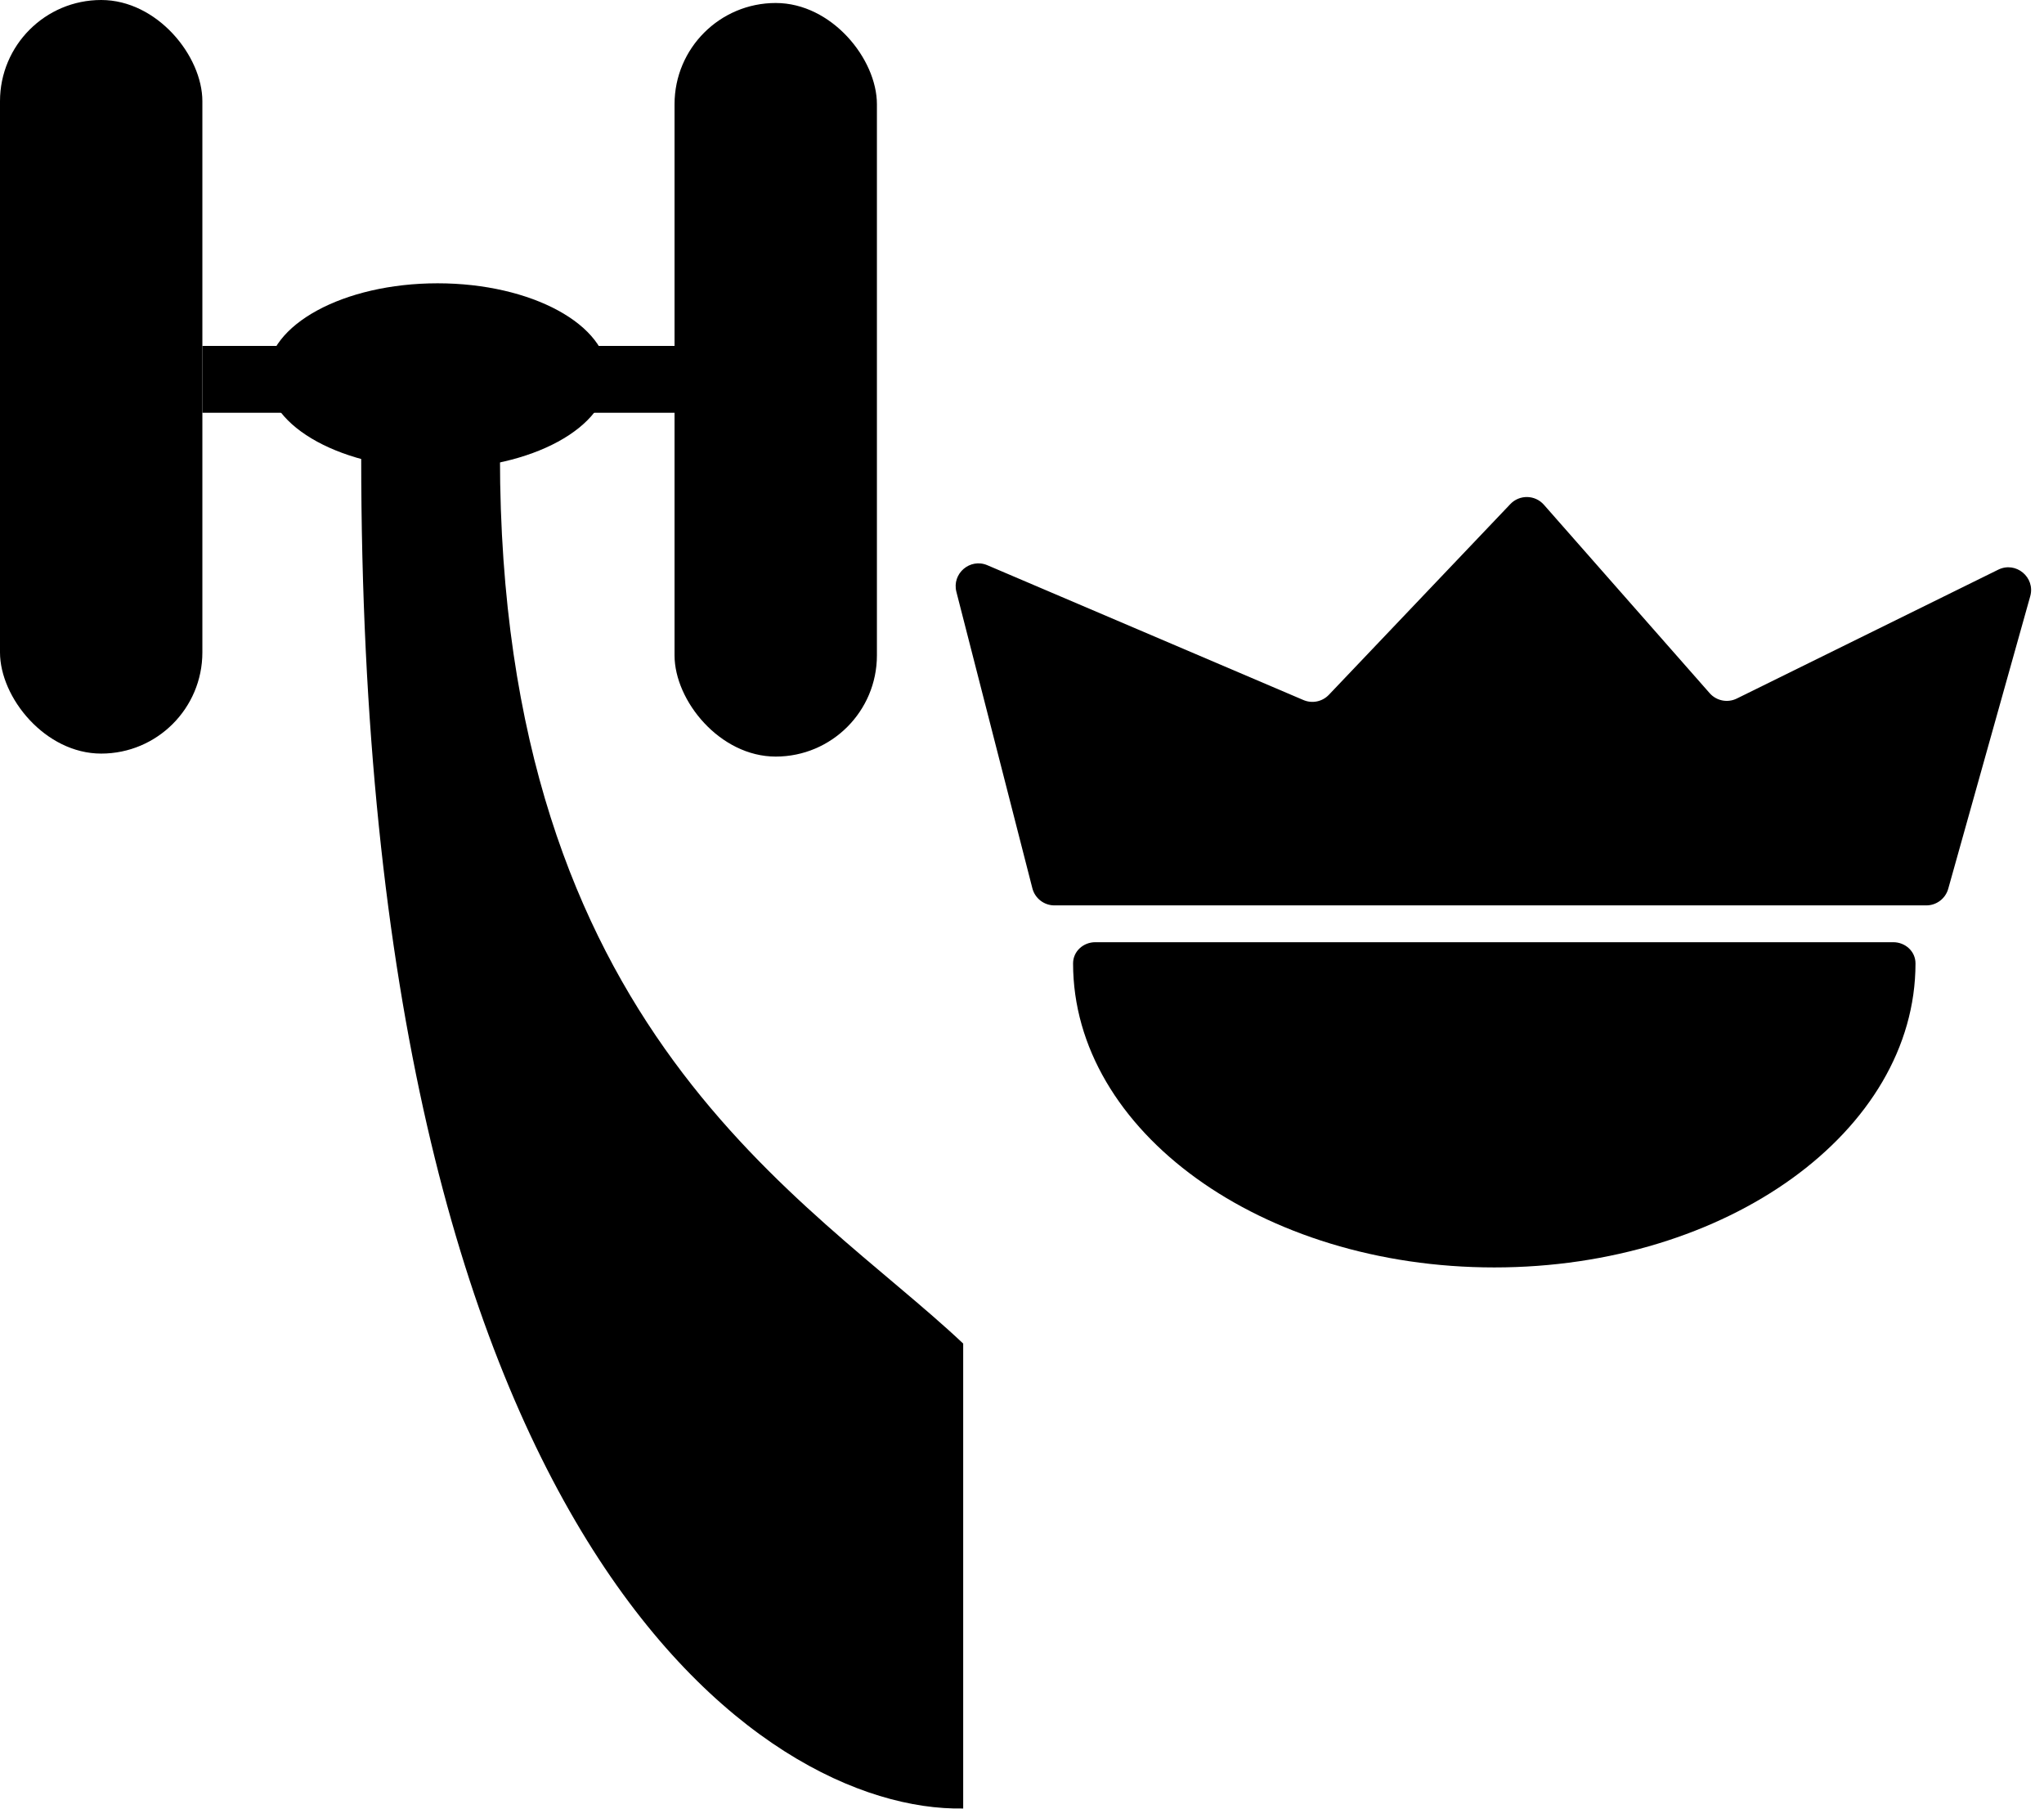 <svg width="1077" height="953" viewBox="0 0 1077 953" fill="none" xmlns="http://www.w3.org/2000/svg">
<rect width="106.631" height="396.969" rx="53.315" fill="black"/>
<rect x="355.422" y="1.576" width="106.631" height="396.969" rx="53.315" fill="black"/>
<rect x="106.633" y="182.225" width="273.551" height="35.204" fill="black"/>
<path d="M263.432 240.479C263.432 543.417 426.153 631.011 507.513 707.75V952.661C401.782 954.668 190.32 811.336 190.32 240.479H263.432Z" fill="black"/>
<ellipse cx="230.579" cy="198.101" rx="89.759" ry="48.868" fill="black"/>
<path d="M787.352 667.648C909.924 667.648 1009.29 595.942 1009.29 507.488V507.488C1009.29 501.151 1003.92 496.328 997.582 496.328H577.121C570.784 496.328 565.414 501.151 565.414 507.488V507.488C565.414 595.942 664.779 667.648 787.352 667.648Z" fill="black"/>
<path d="M1014.98 476.936H555.587C550.108 476.936 545.324 473.224 543.963 467.916L503.93 311.768C501.46 302.133 511.112 293.848 520.261 297.749L686.797 368.764C691.403 370.728 696.744 369.625 700.196 365.998L795.795 265.55C800.653 260.446 808.842 260.606 813.496 265.895L900.827 365.132C904.409 369.202 910.276 370.365 915.139 367.968L1052.88 300.094C1062.19 295.506 1072.54 304.104 1069.74 314.098L1026.54 468.176C1025.08 473.356 1020.36 476.936 1014.98 476.936Z" fill="black"/>
</svg>
